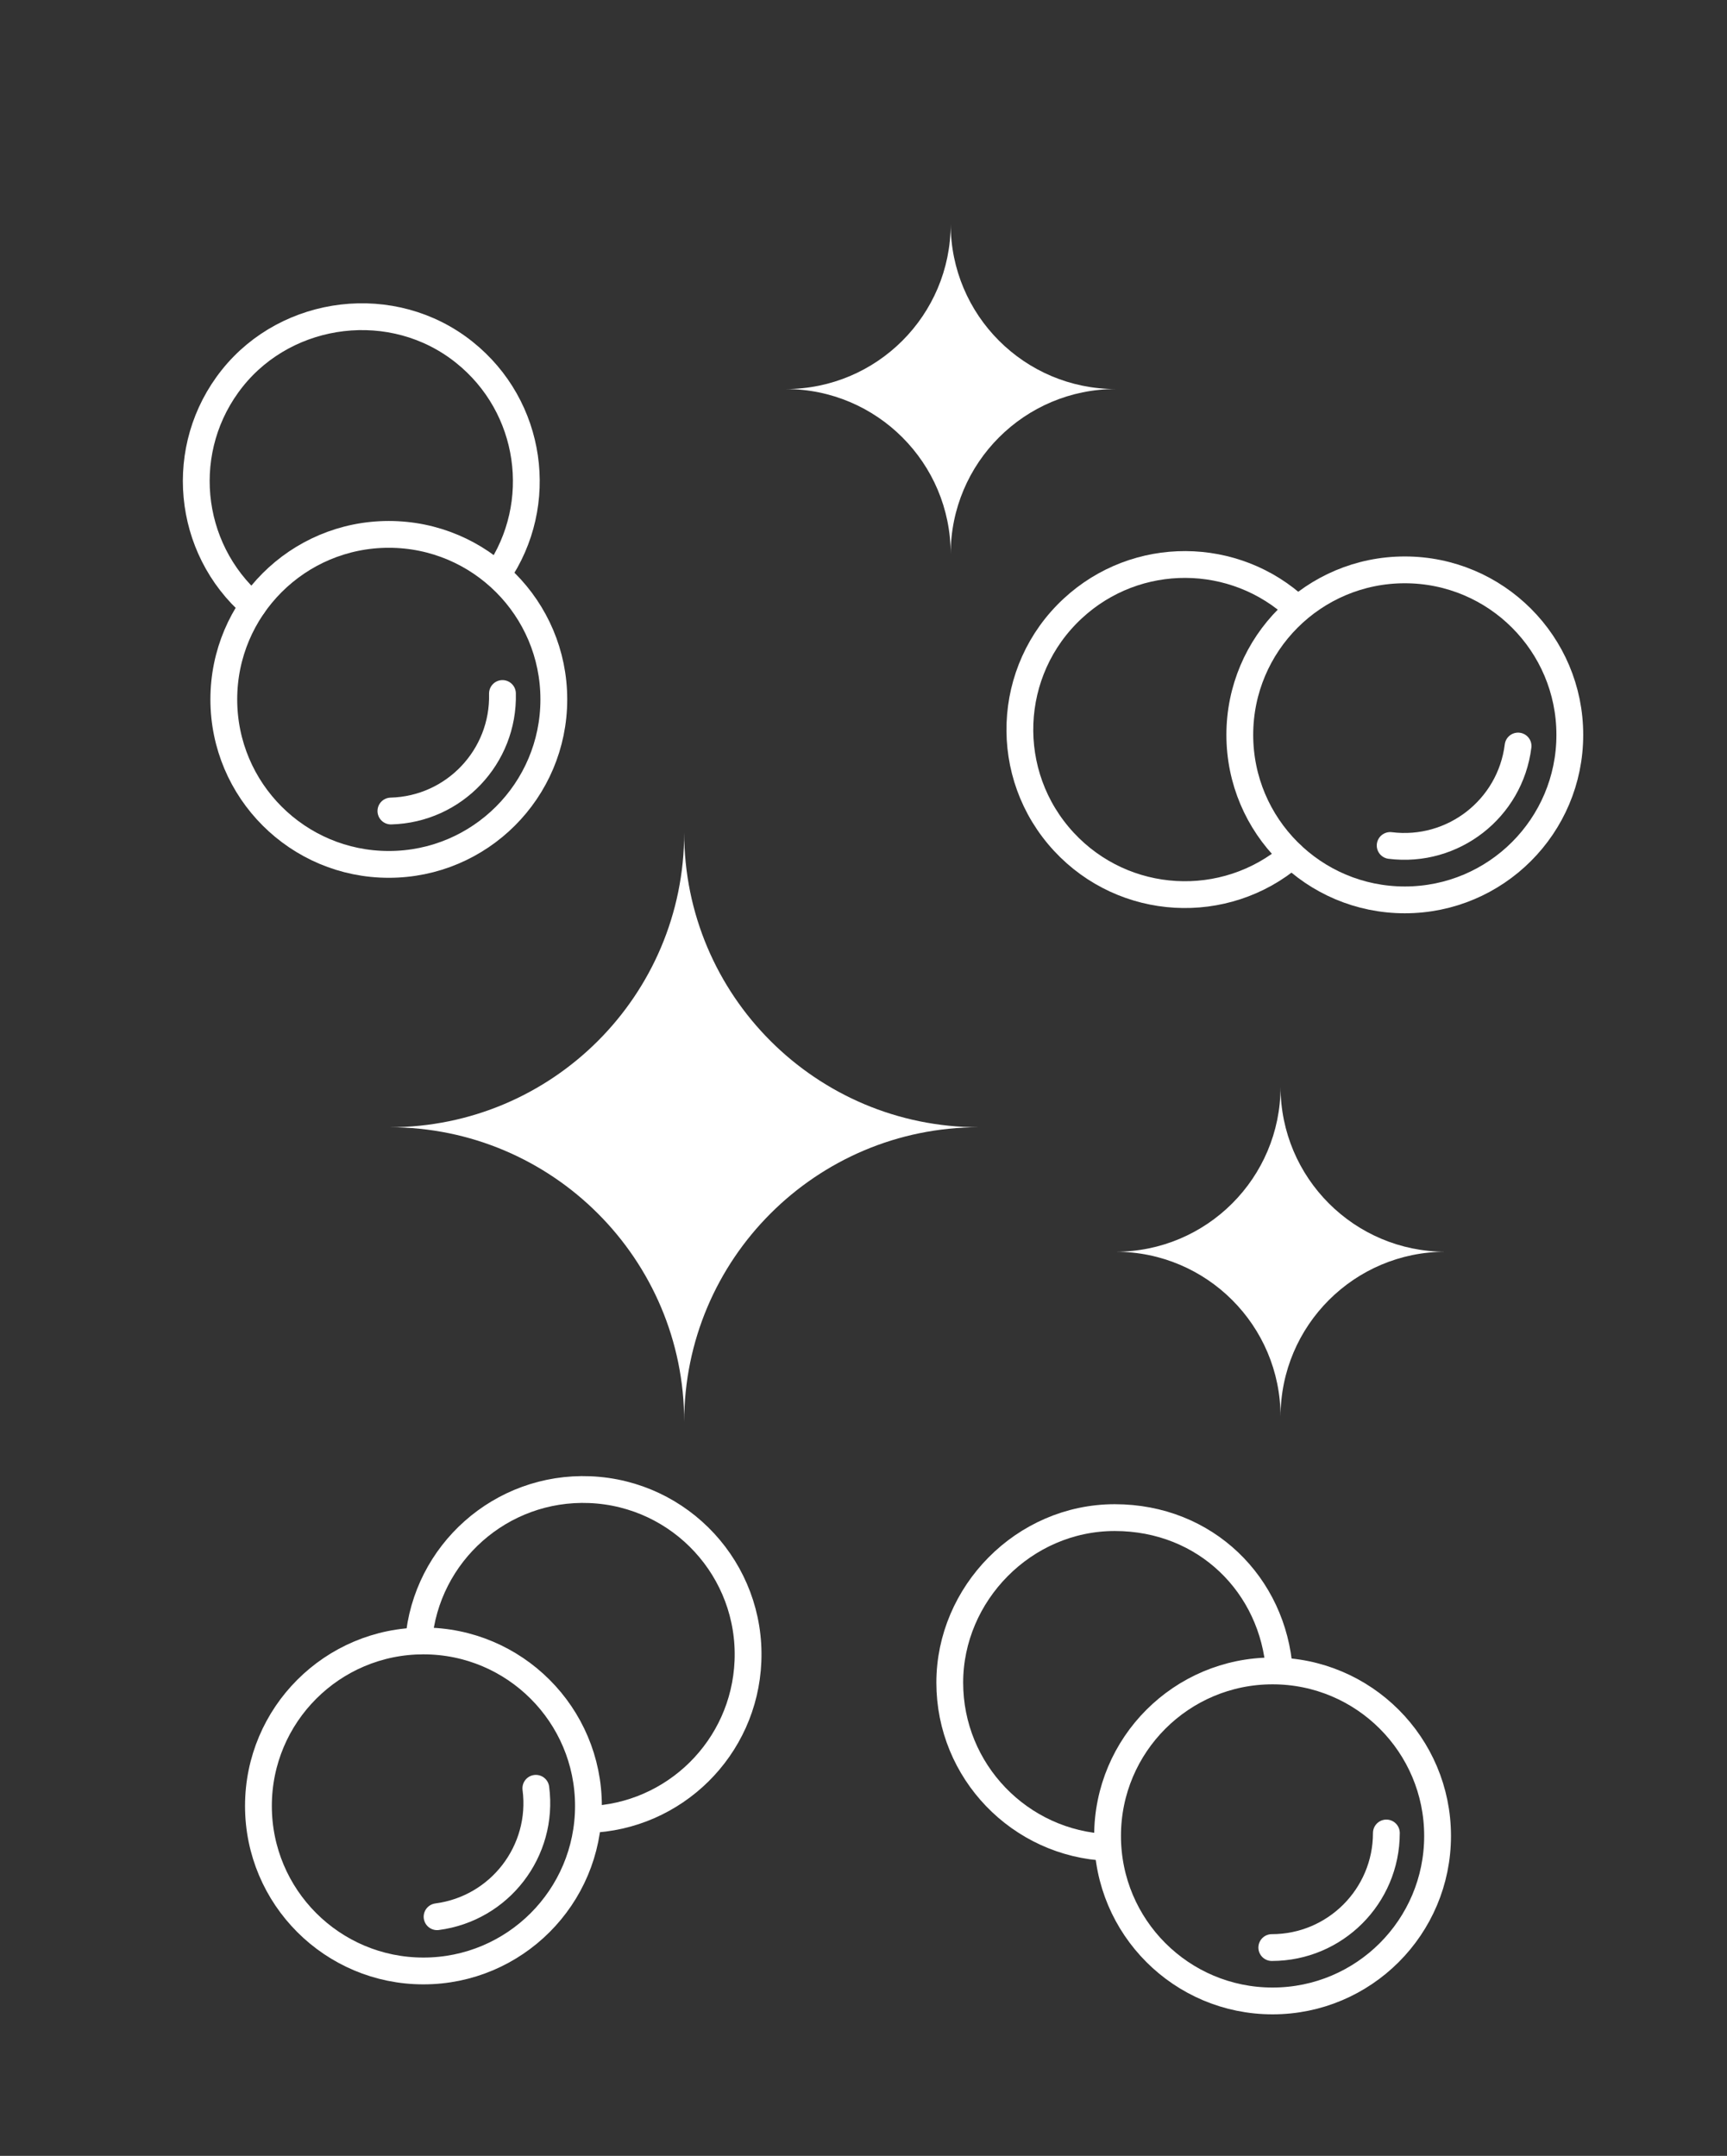 <svg viewBox="0 0 222.93 278.29" xmlns="http://www.w3.org/2000/svg" data-name="Livello 2" id="Livello_2">
  <rect x="0" y="0" width="222.93" height="278.29" fill="#333333" stroke="none"/>
  <defs>
    <style>
      .cls-1, .cls-2 {
        fill: none;
      }

      .cls-3 {
        fill: #fff;
      }

      .cls-2 {
        stroke: #fff;
        stroke-linecap: round;
        stroke-linejoin: round;
        stroke-width: 3.46px;
      }
    </style>
  </defs>
  <g data-name="Livello 2" id="Livello_2-2">
    <g>
      <rect ry="22.68" rx="22.68" height="278.29" width="222.93" class="cls-1"></rect>
      <g>
        <path d="M143,238.48c-11.34-.48-20.4-9.82-20.4-21.28s9.54-21.3,21.3-21.3,20.46,8.72,21.25,19.77" class="cls-2"></path>
        <g>
          <circle r="21.3" cy="236.99" cx="164.27" class="cls-2"></circle>
          <path d="M178.96,236.61c0,8.17-6.62,14.79-14.79,14.79" class="cls-2"></path>
        </g>
      </g>
      <path d="M101.42,50.22c11.77,0,21.3,9.54,21.3,21.3,0-11.77,9.54-21.3,21.3-21.3-11.77,0-21.3-9.54-21.3-21.3,0,11.77-9.54,21.3-21.3,21.3Z" class="cls-3"></path>
      <path d="M144,161.58c11.77,0,21.3,9.54,21.3,21.3,0-11.77,9.54-21.3,21.3-21.3-11.77,0-21.3-9.54-21.3-21.3,0,11.77-9.54,21.3-21.3,21.3Z" class="cls-3"></path>
      <path d="M50.29,145.51c21,0,38.03,17.03,38.03,38.03,0-21,17.03-38.03,38.03-38.03-21,0-38.03-17.03-38.03-38.03,0,21-17.03,38.03-38.03,38.03Z" class="cls-3"></path>
      <g>
        <path d="M166.76,110.4c-8.64,7.37-21.63,6.67-29.43-1.74-8-8.63-7.49-22.11,1.14-30.11,8.25-7.65,20.93-7.52,29.02.05" class="cls-2"></path>
        <g>
          <circle r="21.3" cy="94.86" cx="181.34" class="cls-2"></circle>
          <path d="M195.96,96.3c-1.01,8.1-8.4,13.85-16.51,12.84" class="cls-2"></path>
        </g>
      </g>
      <g>
        <path d="M32.65,78.18c-8.57-7.45-9.81-20.4-2.66-29.36s20.75-10.7,29.94-3.35c8.79,7.02,10.55,19.58,4.27,28.7" class="cls-2"></path>
        <g>
          <circle r="21.3" cy="90.28" cx="50.19" class="cls-2"></circle>
          <path d="M64.86,89.52c.21,8.17-6.24,14.96-14.4,15.17" class="cls-2"></path>
        </g>
      </g>
      <g>
        <path d="M54.04,211.81c.93-11.32,10.64-19.98,22.09-19.52,11.76.48,20.9,10.39,20.42,22.15-.46,11.24-9.54,20.09-20.61,20.43" class="cls-2"></path>
        <g>
          <circle r="21.3" cy="233.12" cx="54.66" class="cls-2"></circle>
          <path d="M69.17,230.84c1.06,8.1-4.65,15.52-12.75,16.58" class="cls-2"></path>
        </g>
      </g>
    </g>
  </g>
</svg>